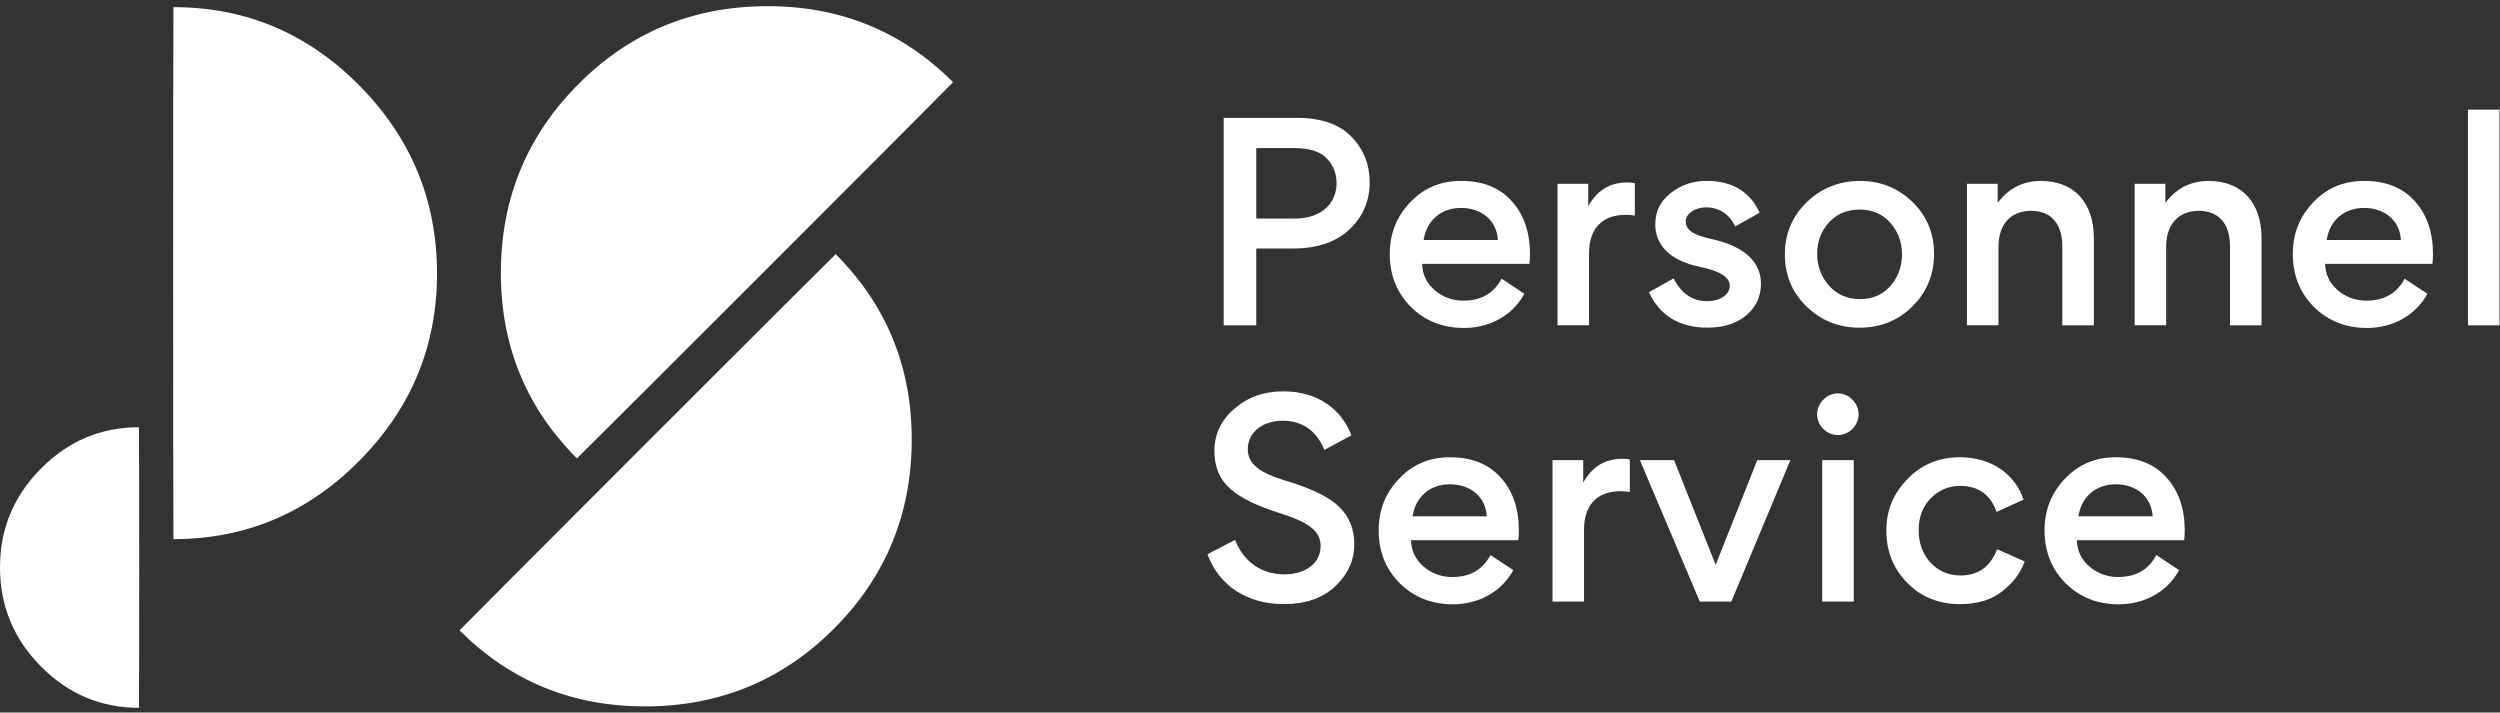 <svg width="207" height="59" viewBox="0 0 207 59" fill="none" xmlns="http://www.w3.org/2000/svg">
<rect x="0" y="0" width="207" height="59" fill="#333333" stroke="none"/>
<path d="M111.718 19.017C110.601 20.047 109.065 20.576 107.069 20.576H104.019V26.938H101.321V9.759H107.396C109.392 9.759 110.906 10.285 111.895 11.318C112.906 12.35 113.409 13.622 113.409 15.092C113.409 16.651 112.839 17.966 111.718 19.017ZM104.019 12.262V18.099H107.157C109.55 18.099 110.667 16.739 110.667 15.158C110.667 14.368 110.403 13.688 109.855 13.119C109.33 12.549 108.429 12.262 107.157 12.262H104.019Z" fill="white"/>
<path d="M117.75 21.844C117.772 22.722 118.121 23.446 118.801 24.038C119.481 24.608 120.271 24.894 121.171 24.894C122.642 24.894 123.693 24.28 124.332 23.075L126.218 24.325C125.229 26.144 123.322 27.155 121.216 27.155C119.481 27.155 118.014 26.585 116.827 25.42C115.666 24.258 115.074 22.788 115.074 21.054C115.074 19.319 115.644 17.937 116.765 16.753C117.882 15.57 119.286 14.978 120.977 14.978C122.752 14.978 124.156 15.526 125.167 16.647C126.177 17.764 126.681 19.212 126.681 21.035C126.681 21.388 126.659 21.649 126.637 21.847H117.753L117.75 21.844ZM124.023 19.87C123.935 18.224 122.642 17.216 120.973 17.216C119.304 17.216 118.121 18.271 117.878 19.87H124.023Z" fill="white"/>
<path d="M135.369 17.852C135.149 17.808 134.91 17.786 134.623 17.786C132.627 17.786 131.573 18.948 131.573 20.987V26.93H128.963V15.217H131.506V17.081C132.23 15.765 133.304 15.107 134.73 15.107C135.016 15.107 135.211 15.129 135.366 15.173V17.849L135.369 17.852Z" fill="white"/>
<path d="M136.534 24.192L138.574 23.053C139.21 24.302 140.132 24.938 141.382 24.938C142.371 24.938 143.223 24.435 143.223 23.645C143.223 22.965 142.411 22.439 140.809 22.108C139.515 21.844 138.526 21.384 137.89 20.704C137.343 20.113 137.056 19.411 137.056 18.576C137.056 17.522 137.471 16.669 138.328 15.989C139.184 15.309 140.169 14.978 141.312 14.978C143.418 14.978 144.888 15.857 145.7 17.61L143.683 18.749C143.157 17.698 142.345 17.169 141.224 17.169C140.412 17.169 139.577 17.672 139.577 18.308C139.577 19.076 140.235 19.47 141.75 19.8C144.403 20.392 145.807 21.664 145.807 23.487C145.807 24.56 145.392 25.438 144.58 26.118C143.767 26.798 142.694 27.129 141.378 27.129C139.052 27.129 137.431 26.14 136.531 24.189L136.534 24.192Z" fill="white"/>
<path d="M158.34 16.713C159.545 17.874 160.137 19.3 160.137 21.013C160.137 22.726 159.545 24.192 158.34 25.379C157.156 26.541 155.708 27.133 153.974 27.133C152.239 27.133 150.795 26.541 149.585 25.379C148.38 24.218 147.788 22.77 147.788 21.057C147.788 19.345 148.402 17.896 149.607 16.735C150.813 15.574 152.283 14.982 153.996 14.982C155.708 14.982 157.134 15.552 158.34 16.717V16.713ZM150.464 21.013C150.464 22.046 150.795 22.921 151.452 23.667C152.11 24.391 152.967 24.766 153.996 24.766C155.025 24.766 155.881 24.413 156.517 23.689C157.153 22.965 157.484 22.086 157.484 21.057C157.484 20.028 157.153 19.15 156.495 18.426C155.859 17.702 155.003 17.352 153.974 17.352C152.945 17.352 152.088 17.705 151.43 18.426C150.794 19.128 150.464 19.984 150.464 21.013Z" fill="white"/>
<path d="M170.759 26.934V20.374C170.759 18.62 169.902 17.455 168.171 17.455C166.44 17.455 165.474 18.639 165.474 20.418V26.934H162.864V15.221H165.408V16.801C166.308 15.596 167.491 14.982 168.984 14.982C171.858 14.982 173.372 16.912 173.372 19.719V26.938H170.763L170.759 26.934Z" fill="white"/>
<path d="M184.644 26.934V20.374C184.644 18.62 183.788 17.455 182.057 17.455C180.326 17.455 179.359 18.639 179.359 20.418V26.934H176.75V15.221H179.293V16.801C180.193 15.596 181.377 14.982 182.869 14.982C185.743 14.982 187.257 16.912 187.257 19.719V26.938H184.648L184.644 26.934Z" fill="white"/>
<path d="M192.52 21.844C192.542 22.722 192.892 23.446 193.572 24.038C194.251 24.608 195.042 24.894 195.942 24.894C197.412 24.894 198.463 24.28 199.103 23.075L200.988 24.325C200 26.144 198.092 27.155 195.986 27.155C194.251 27.155 192.785 26.585 191.598 25.42C190.436 24.258 189.845 22.788 189.845 21.054C189.845 19.319 190.414 17.937 191.535 16.753C192.653 15.57 194.057 14.978 195.747 14.978C197.522 14.978 198.926 15.526 199.937 16.647C200.948 17.764 201.451 19.212 201.451 21.035C201.451 21.388 201.429 21.649 201.407 21.847H192.524L192.52 21.844ZM198.794 19.87C198.706 18.224 197.412 17.216 195.744 17.216C194.075 17.216 192.892 18.271 192.649 19.87H198.794Z" fill="white"/>
<path d="M204.348 9.079H206.957V26.938H204.348V9.079Z" fill="white"/>
<path d="M99.98 45.888L102.262 44.704C102.986 46.546 104.478 47.556 106.342 47.556C108.098 47.556 109.348 46.634 109.348 45.211C109.348 43.962 108.359 43.238 105.904 42.47C104.041 41.878 102.703 41.22 101.869 40.474C100.99 39.706 100.553 38.655 100.553 37.339C100.553 35.957 101.101 34.796 102.199 33.851C103.317 32.884 104.655 32.403 106.257 32.403C109.153 32.403 111.083 33.917 111.895 36.045L109.657 37.251C108.999 35.648 107.837 34.836 106.191 34.836C104.544 34.836 103.317 35.803 103.317 37.184C103.317 38.478 104.39 39.18 106.496 39.816C108.624 40.452 110.094 41.176 110.906 41.988C111.719 42.778 112.134 43.807 112.134 45.061C112.134 46.399 111.608 47.56 110.553 48.549C109.502 49.537 108.076 50.019 106.297 50.019C103.291 50.019 100.946 48.527 99.98 45.895V45.888Z" fill="white"/>
<path d="M116.831 44.726C116.853 45.605 117.202 46.329 117.882 46.92C118.562 47.49 119.352 47.777 120.253 47.777C121.723 47.777 122.774 47.163 123.413 45.958L125.299 47.207C124.31 49.026 122.403 50.037 120.297 50.037C118.562 50.037 117.096 49.468 115.908 48.302C114.747 47.141 114.155 45.671 114.155 43.936C114.155 42.201 114.725 40.819 115.846 39.636C116.963 38.453 118.367 37.861 120.058 37.861C121.833 37.861 123.237 38.408 124.248 39.529C125.258 40.647 125.762 42.095 125.762 43.918C125.762 44.271 125.74 44.532 125.718 44.73H116.835L116.831 44.726ZM123.105 42.753C123.016 41.106 121.723 40.099 120.054 40.099C118.386 40.099 117.202 41.154 116.96 42.753H123.105Z" fill="white"/>
<path d="M134.954 40.735C134.733 40.691 134.494 40.669 134.208 40.669C132.212 40.669 131.157 41.83 131.157 43.87V49.813H128.548V38.1H131.091V39.963C131.815 38.647 132.888 37.989 134.314 37.989C134.601 37.989 134.796 38.011 134.95 38.056V40.731L134.954 40.735Z" fill="white"/>
<path d="M138.615 38.1L142.058 46.766L145.502 38.1H148.244L143.352 49.813H140.743L135.785 38.1H138.615Z" fill="white"/>
<path d="M150.967 33.098C151.647 32.396 152.702 32.396 153.382 33.098C154.062 33.778 154.062 34.832 153.382 35.512C152.702 36.192 151.647 36.192 150.967 35.512C150.287 34.832 150.287 33.778 150.967 33.098ZM153.489 49.813H150.879V38.1H153.489V49.813Z" fill="white"/>
<path d="M157.943 48.28C156.782 47.119 156.19 45.671 156.19 43.936C156.19 42.201 156.782 40.864 157.943 39.658C159.104 38.453 160.552 37.861 162.287 37.861C164.919 37.861 166.852 39.287 167.554 41.371L165.316 42.381C164.812 40.955 163.801 40.231 162.309 40.231C161.343 40.231 160.534 40.584 159.854 41.264C159.196 41.944 158.865 42.822 158.865 43.896C158.865 44.969 159.196 45.891 159.854 46.593C160.512 47.295 161.346 47.648 162.331 47.648C163.801 47.648 164.809 46.924 165.36 45.476L167.642 46.487C167.311 47.431 166.676 48.266 165.779 48.968C164.878 49.67 163.717 50.022 162.291 50.022C160.556 50.022 159.112 49.453 157.947 48.288L157.943 48.28Z" fill="white"/>
<path d="M171.964 44.726C171.986 45.605 172.336 46.329 173.015 46.92C173.695 47.49 174.486 47.777 175.386 47.777C176.856 47.777 177.907 47.163 178.547 45.958L180.432 47.207C179.444 49.026 177.536 50.037 175.43 50.037C173.695 50.037 172.229 49.467 171.042 48.302C169.88 47.141 169.289 45.671 169.289 43.936C169.289 42.201 169.858 40.819 170.979 39.636C172.097 38.453 173.501 37.861 175.191 37.861C176.966 37.861 178.37 38.408 179.381 39.529C180.392 40.647 180.895 42.095 180.895 43.918C180.895 44.27 180.873 44.532 180.851 44.73H171.968L171.964 44.726ZM178.238 42.753C178.15 41.106 176.856 40.099 175.188 40.099C173.519 40.099 172.336 41.154 172.093 42.753H178.238Z" fill="white"/>
<path d="M69.195 21.048C73.422 25.275 75.524 30.435 75.491 36.525C75.458 42.615 73.308 47.797 69.037 52.068C64.788 56.317 59.617 58.459 53.527 58.489C47.437 58.518 42.277 56.423 38.051 52.193C40.395 49.793 67.17 23.018 69.195 21.048Z" fill="white"/>
<path d="M47.768 37.951C43.541 33.724 41.443 28.564 41.472 22.474C41.505 16.384 43.656 11.202 47.926 6.931C52.175 2.683 57.346 0.544 63.436 0.511C69.526 0.478 74.686 2.576 78.916 6.806C76.572 9.206 49.797 35.981 47.772 37.951" fill="white"/>
<path d="M14.363 0.592C20.343 0.592 25.474 2.756 29.759 7.086C34.041 11.415 36.184 16.598 36.184 22.64C36.184 28.682 34.041 33.82 29.759 38.146C25.474 42.475 20.343 44.64 14.363 44.64C14.326 41.285 14.326 3.418 14.363 0.595" fill="white"/>
<path d="M11.507 58.606C8.354 58.606 5.645 57.463 3.389 55.181C1.128 52.899 0 50.164 0 46.978C0 43.791 1.128 41.083 3.389 38.8C5.649 36.518 8.354 35.375 11.507 35.375C11.53 37.146 11.53 57.114 11.507 58.606Z" fill="white"/>
</svg>
